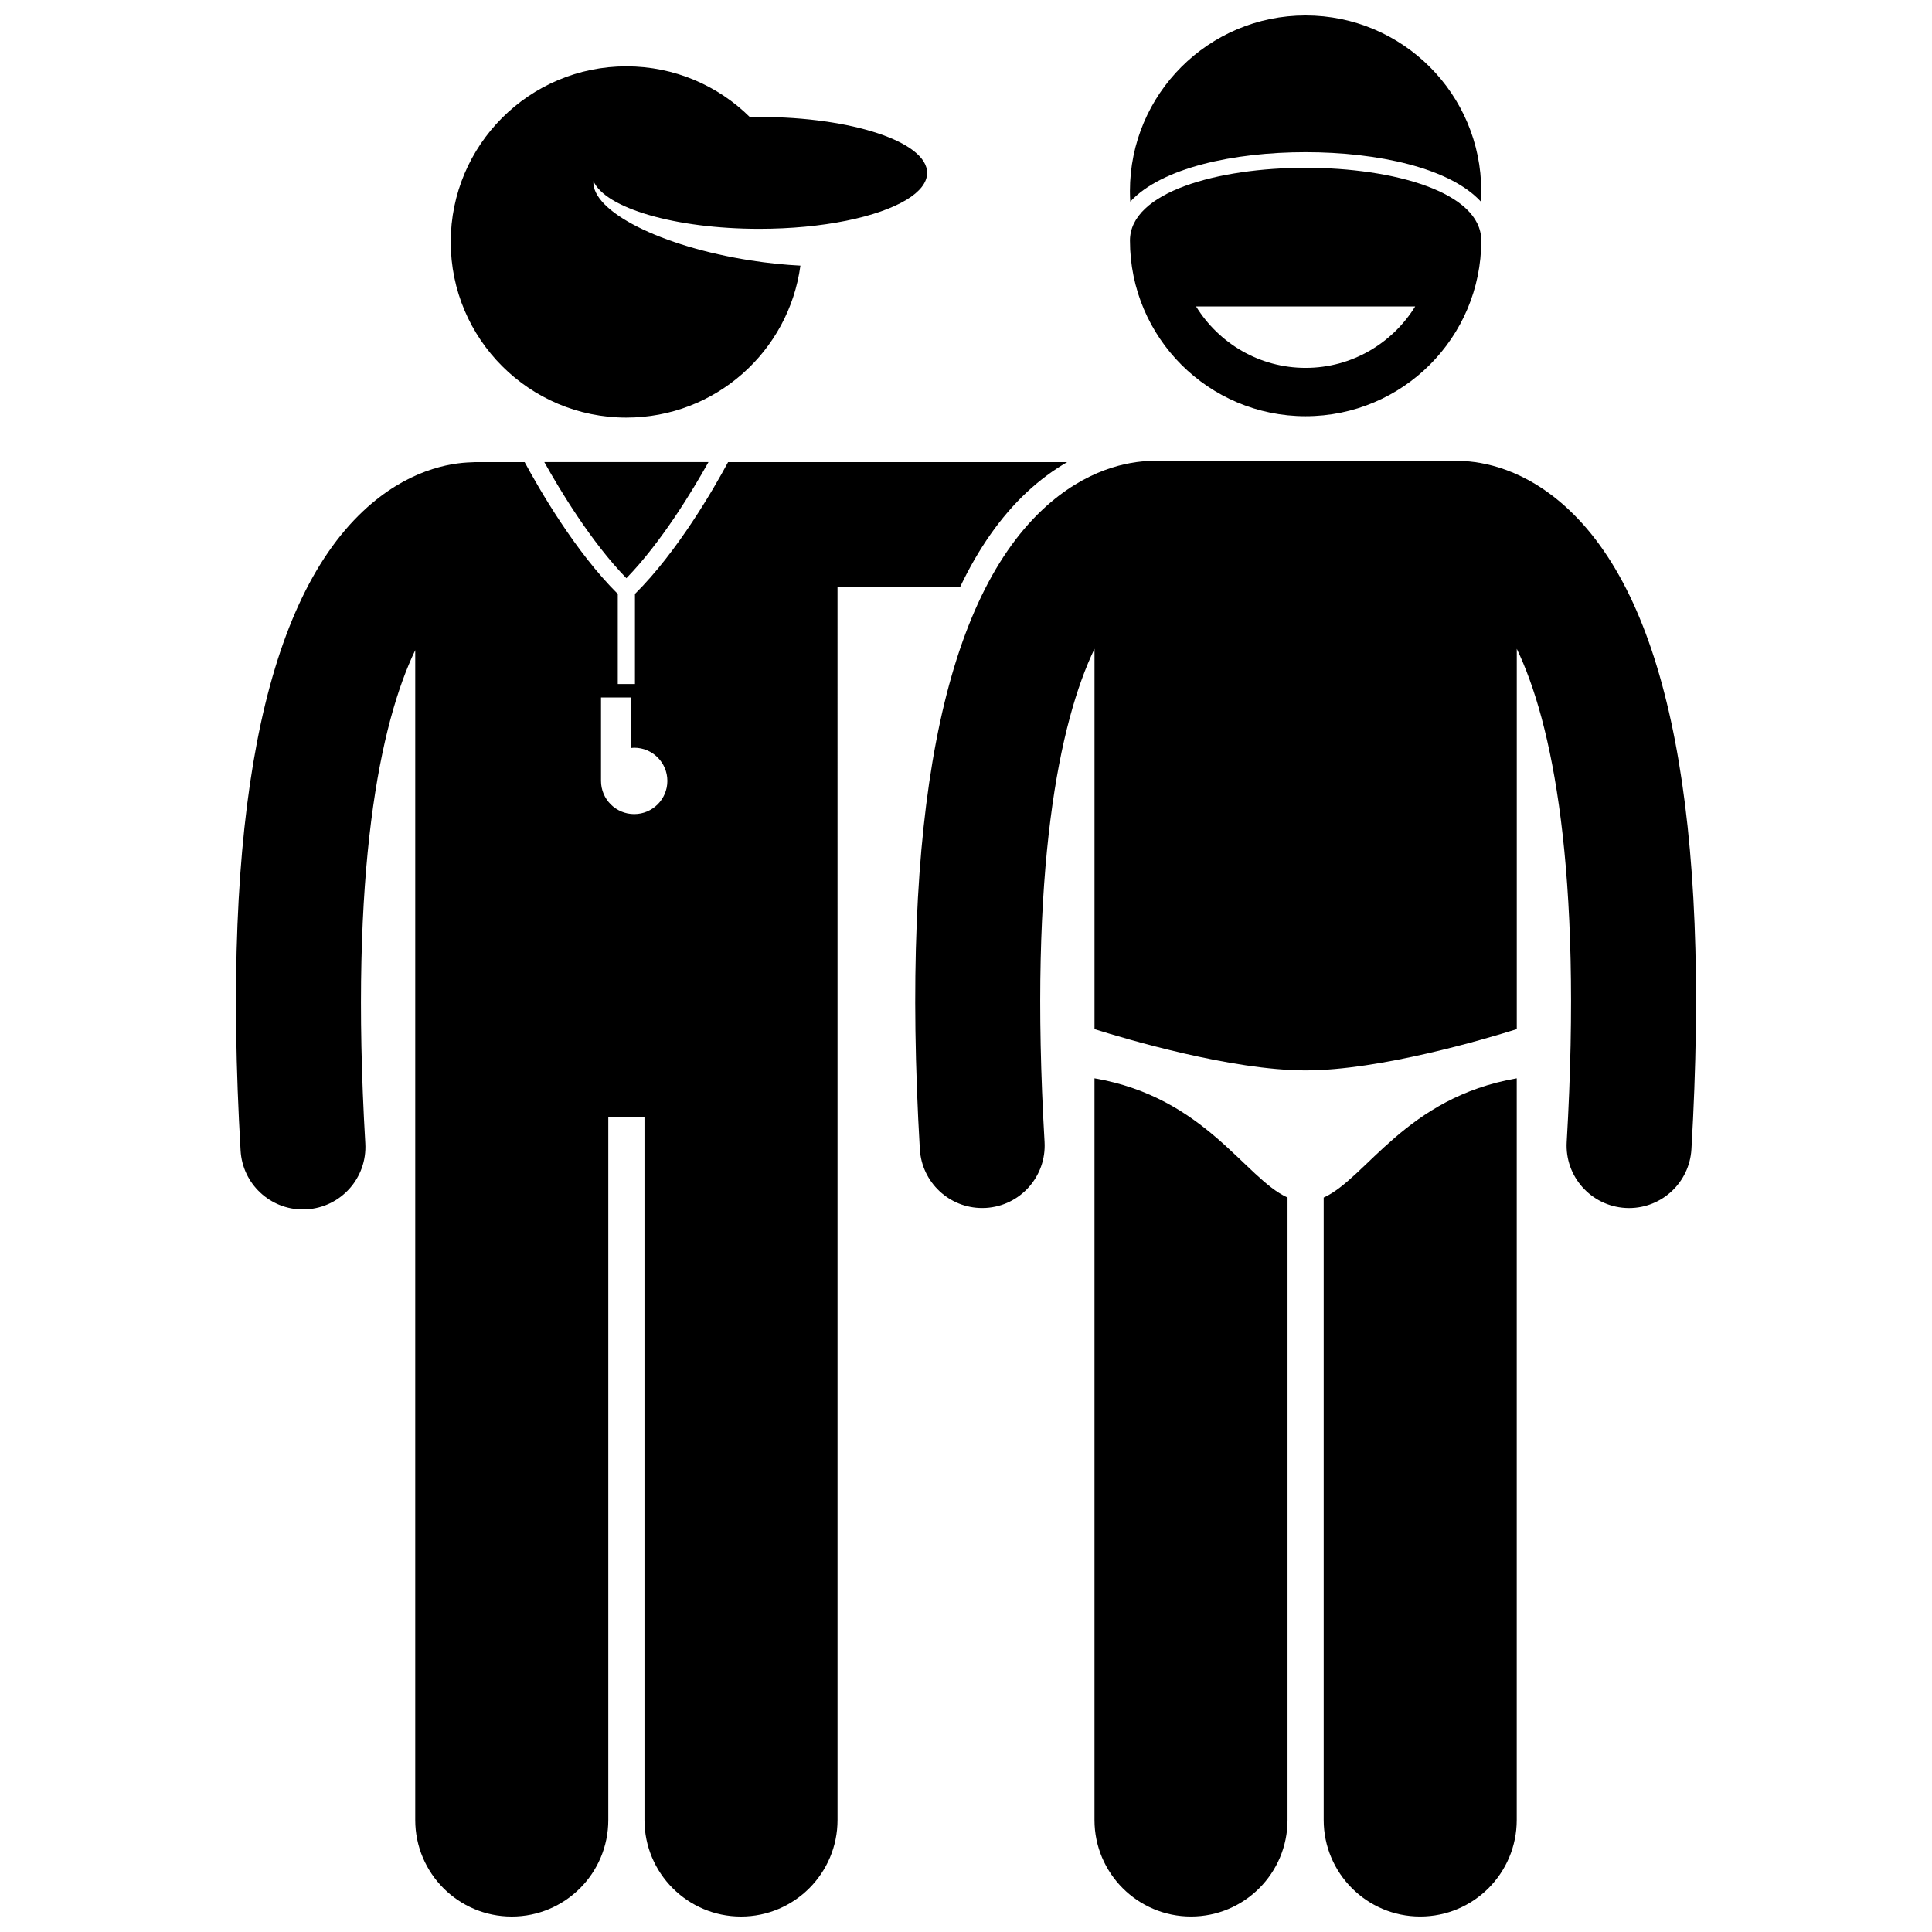 <?xml version="1.0" encoding="UTF-8"?>
<!-- Uploaded to: SVG Repo, www.svgrepo.com, Generator: SVG Repo Mixer Tools -->
<svg width="800px" height="800px" version="1.1" viewBox="144 144 512 512" xmlns="http://www.w3.org/2000/svg">
 <defs>
  <clipPath id="d">
   <path d="m206 266h221v385.9h-221z"/>
  </clipPath>
  <clipPath id="c">
   <path d="m443 148.09h94v49.906h-94z"/>
  </clipPath>
  <clipPath id="b">
   <path d="m434 429h52v222.9h-52z"/>
  </clipPath>
  <clipPath id="a">
   <path d="m494 429h52v222.9h-52z"/>
  </clipPath>
 </defs>
 <g clip-path="url(#d)">
  <path d="m224.27 464.51c0.324 0 0.652-0.008 0.984-0.027 9.125-0.535 16.09-8.363 15.555-17.492-4.254-72.699 3.984-111.45 13.234-130.69v68.082 0.004 241.94c0 14.129 11.457 25.578 25.578 25.578 14.125 0 25.582-11.445 25.582-25.578v-186.39h9.59v186.39c0 14.129 11.457 25.578 25.578 25.578 14.125 0 25.582-11.445 25.582-25.578v-241.93-0.012l-0.004-84.82h32.484c4.879-10.238 10.73-18.594 17.574-25.023 3.656-3.434 7.305-6.051 10.812-8.078h-89.867c-3.789 7.031-13.402 23.758-24.684 34.93v23.875h-4.551v-23.875c-11.277-11.176-20.891-27.898-24.684-34.93h-13.008c-0.352 0-0.691 0.031-1.035 0.051-5.836 0.145-17.156 2.031-28.742 12.918-26.668 25.062-37.602 82.09-32.488 169.5 0.516 8.797 7.809 15.586 16.508 15.586zm79.004-135.67h7.93v13.402c0.289-0.027 0.566-0.086 0.863-0.086 4.856 0 8.793 3.938 8.793 8.793s-3.938 8.793-8.793 8.793c-4.856 0-8.793-3.938-8.793-8.793z"/>
 </g>
 <path d="m331.75 266.46h-43.504c4.156 7.449 12.414 21.164 21.754 30.77 9.332-9.605 17.59-23.32 21.75-30.77z"/>
 <path d="m310 254.67c23.582 0 43.051-17.535 46.117-40.277-4.199-0.215-8.625-0.668-13.18-1.375-23.832-3.707-42.207-13.043-41.68-21.039 3.152 7.16 21.602 12.66 43.957 12.66 16.871 0 31.543-3.129 39.086-7.742 3.441-2.106 5.398-4.516 5.398-7.082 0-8.191-19.918-14.828-44.484-14.828-0.84 0-1.66 0.027-2.488 0.043-8.406-8.316-19.965-13.453-32.727-13.453-25.707 0-46.551 20.844-46.551 46.551s20.84 46.543 46.551 46.543z"/>
 <g clip-path="url(#c)">
  <path d="m490 184.33c19.039 0 38.199 4.129 46.457 13.102 0.055-0.922 0.09-1.848 0.09-2.785 0-25.711-20.844-46.551-46.551-46.551-25.707 0-46.551 20.84-46.551 46.551 0 0.938 0.035 1.863 0.09 2.785 8.266-8.973 27.43-13.102 46.465-13.102z"/>
 </g>
 <g clip-path="url(#b)">
  <path d="m434.05 429.77v196.55c0 14.129 11.457 25.578 25.578 25.578 14.125 0 25.582-11.445 25.582-25.578v-164.96c-11.328-5.125-21.758-26.523-51.16-31.594z"/>
 </g>
 <path d="m387.77 448.55c0.516 8.797 7.809 15.586 16.508 15.586 0.324 0 0.652-0.008 0.984-0.027 9.125-0.535 16.09-8.363 15.559-17.488-4.254-72.699 3.984-111.45 13.234-130.68v100.79c8.375 2.633 36.348 10.934 55.953 10.934 19.609 0 47.582-8.301 55.953-10.934v-32.332-0.02-68.441c9.25 19.234 17.488 57.988 13.234 130.69-0.535 9.125 6.43 16.953 15.559 17.488 0.328 0.02 0.652 0.027 0.984 0.027 8.699 0 15.992-6.789 16.508-15.586 5.113-87.402-5.82-144.43-32.492-169.49-11.578-10.879-22.891-12.773-28.73-12.922-0.348-0.023-0.691-0.055-1.047-0.055h-79.93c-0.363 0-0.719 0.031-1.078 0.055-5.848 0.152-17.137 2.055-28.699 12.918-26.68 25.066-37.613 82.094-32.5 169.5z"/>
 <g clip-path="url(#a)">
  <path d="m494.79 461.36v164.96c0 14.129 11.457 25.578 25.578 25.578 14.125 0 25.582-11.445 25.582-25.578v-196.55c-29.402 5.07-39.832 26.469-51.16 31.594z"/>
 </g>
 <path d="m490 254.3c25.707 0 46.551-20.84 46.551-46.551 0-25.711-93.098-25.711-93.098 0 0 25.711 20.84 46.551 46.547 46.551zm29.039-29.086c-6.019 9.746-16.766 16.277-29.035 16.277-12.27 0-23.02-6.531-29.035-16.277z"/>
</svg>